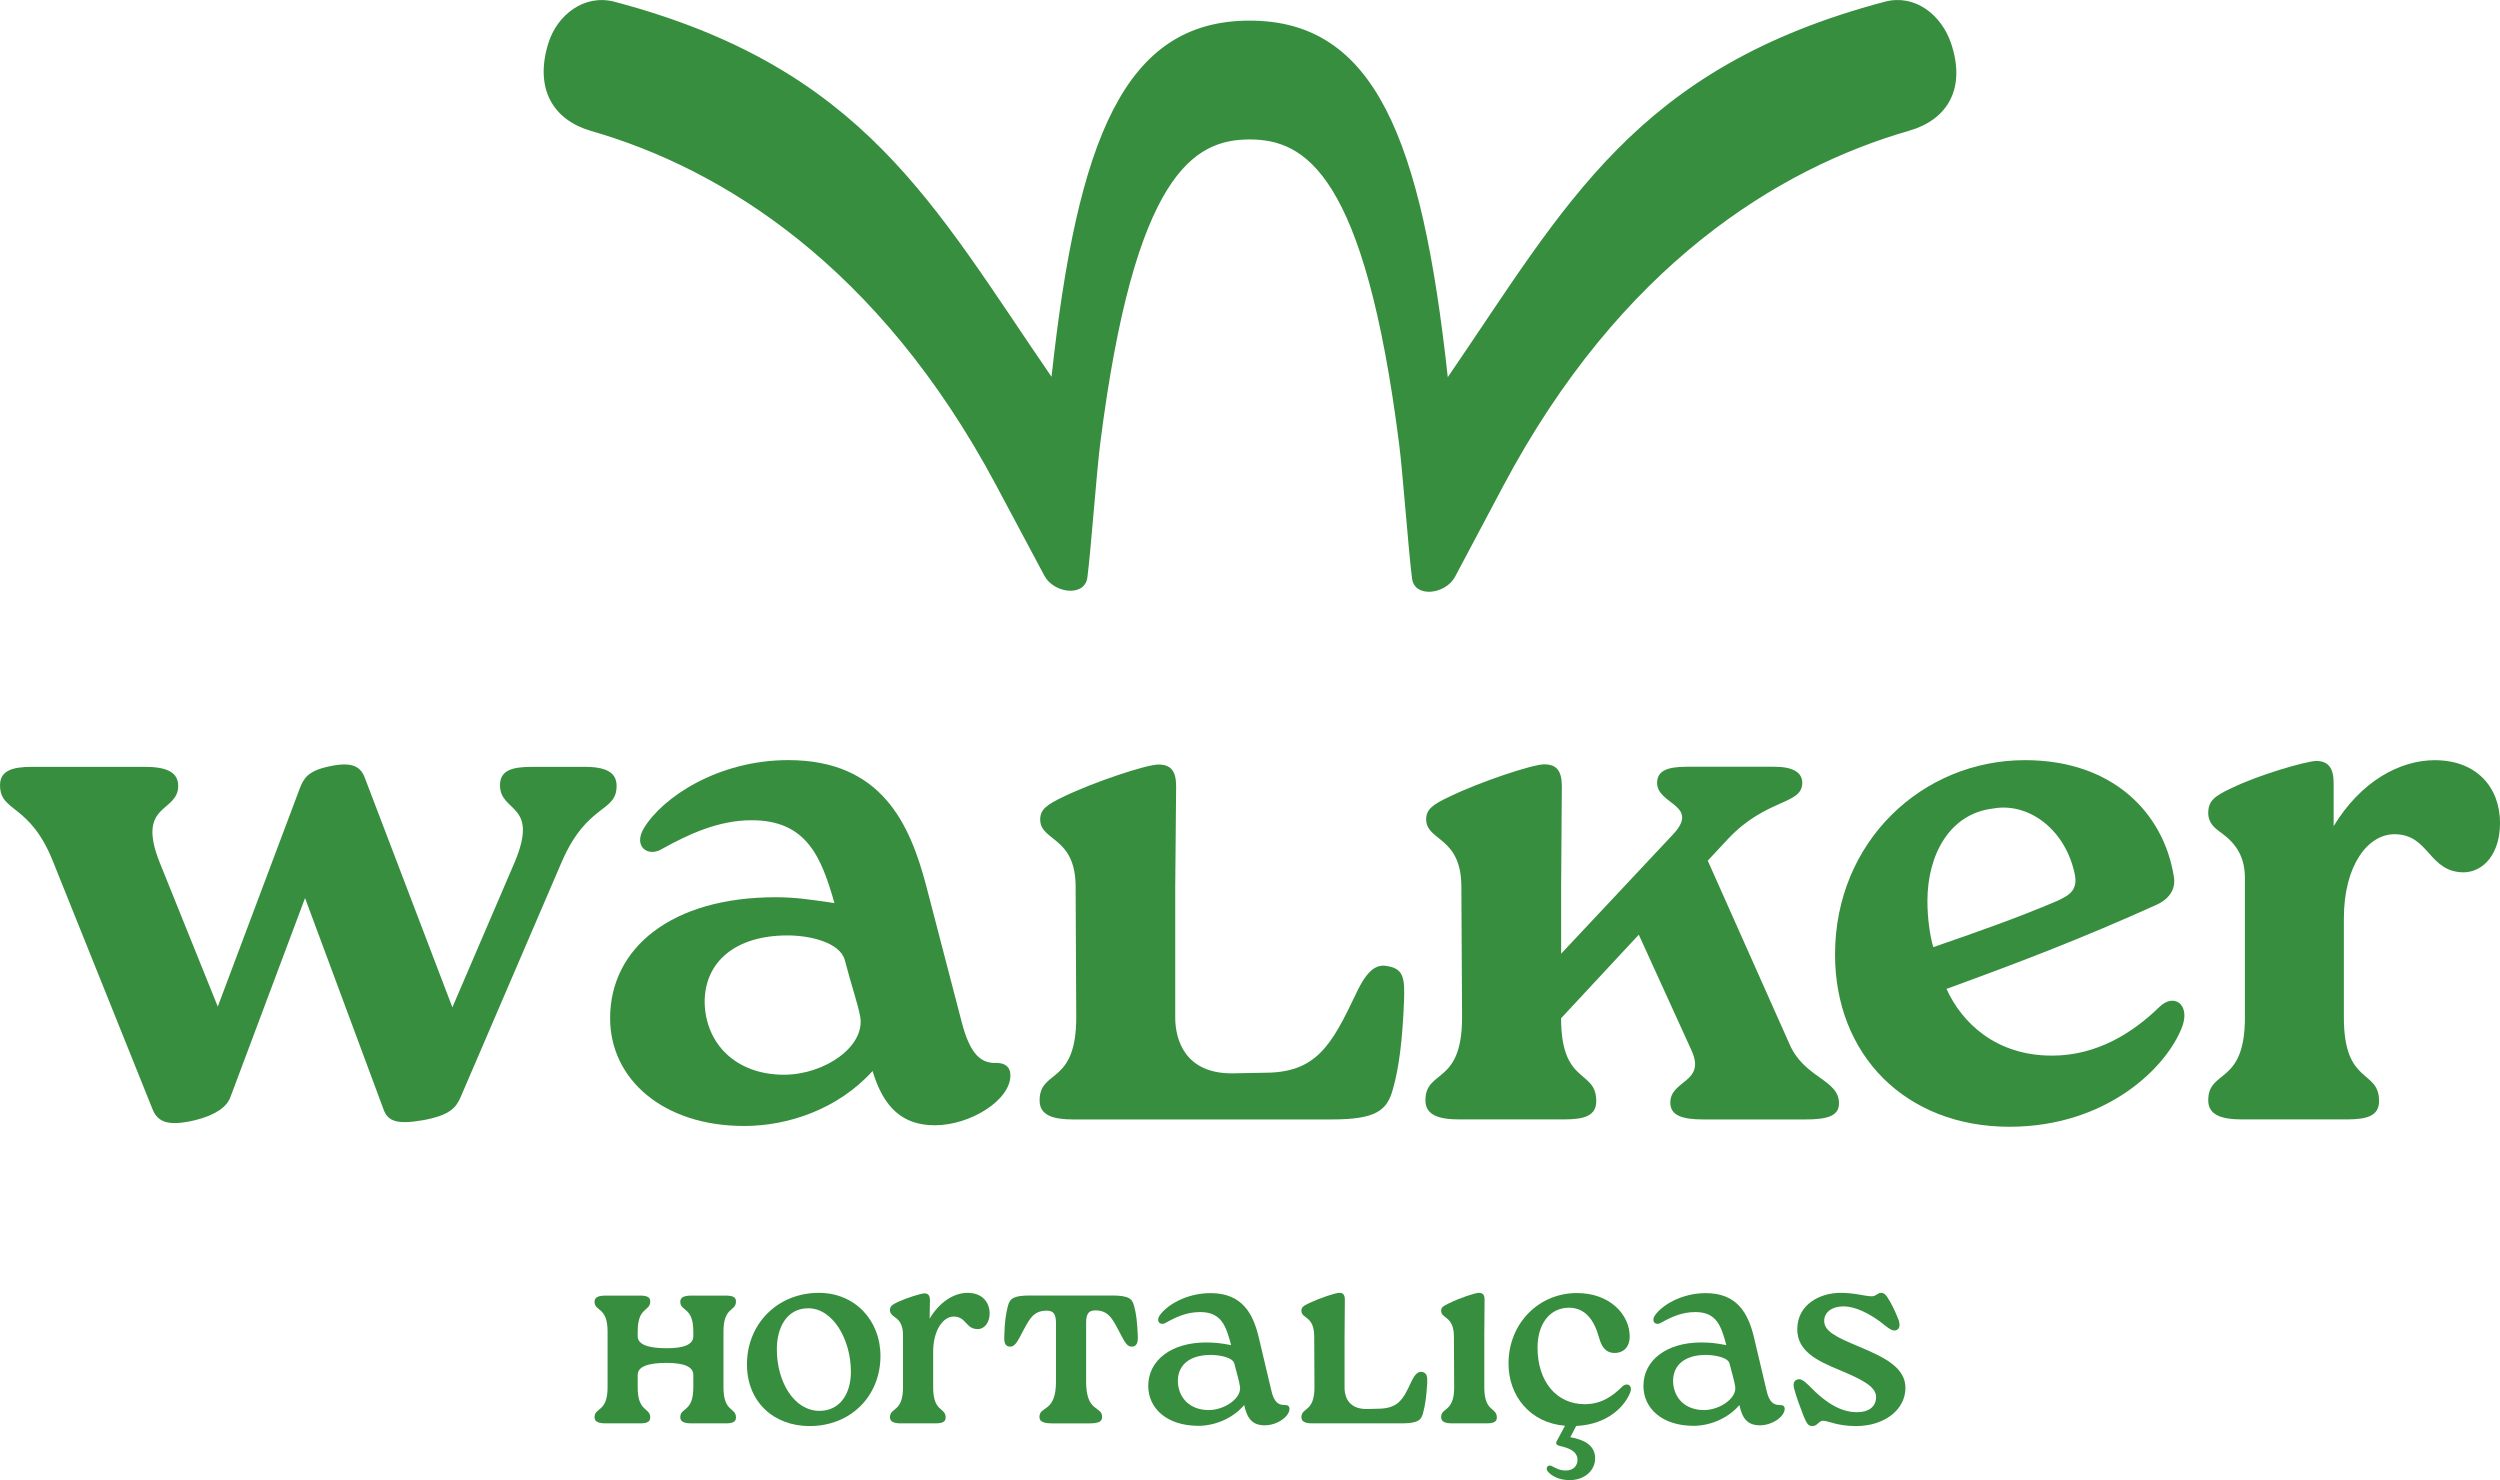 <?xml version="1.0" encoding="UTF-8"?>
<svg id="Layer_2" data-name="Layer 2" xmlns="http://www.w3.org/2000/svg" viewBox="0 0 640 378.92">
  <defs>
    <style>
      .cls-1 {
        fill: #368e3e;
      }
    </style>
  </defs>
  <g id="Layer_1-2" data-name="Layer 1">
    <g>
      <g>
        <g>
          <path class="cls-1" d="M149.4,196.3c5.25,0,8.45,1.13,8.45,4.88,0,6.95-7.51,4.32-14.07,19.52l-25.9,60.25c-1.12,2.44-2.44,4.51-9.57,5.82-6.58,1.13-9.01.37-10.14-2.81l-20.08-54.06-19.14,51.05c-.94,2.44-3.76,4.51-9.01,5.82-7.13,1.69-9.58.37-10.89-2.81l-25.34-63.07c-6-15.39-13.7-12.76-13.7-19.89,0-3.75,3.19-4.69,8.26-4.69h28.71c5.25,0,8.64,1.13,8.64,4.88,0,6.95-10.89,4.32-4.7,19.71l14.83,36.79,21.02-55.93c.93-2.44,2.06-4.31,6.94-5.44,6.38-1.5,8.64-.19,9.76,3l22.34,58.56,15.95-37.16c6.38-15.2-3.76-12.57-3.76-19.71,0-3.75,3.01-4.69,8.07-4.69h13.33Z"/>
          <path class="cls-1" d="M258.66,275.31c0,6.38-10.32,12.76-19.33,12.76-8.26,0-13.14-4.51-15.95-13.89-8.83,9.76-21.59,14.07-32.85,14.07-20.83,0-34.34-12.01-34.34-27.59,0-18.02,15.76-30.97,42.41-30.97,4.88,0,8.64.56,15.02,1.5-3.38-11.83-7.13-21.21-21.21-21.21-8.45,0-16.14,3.57-22.89,7.32-3.57,2.25-7.51-.56-4.7-5.25,4.7-7.88,18.96-17.46,36.98-17.46,24.02,0,31.16,16.52,35.29,32.1l9.19,35.29c2.07,7.69,4.7,10.32,8.82,10.13,2.07,0,3.57.94,3.57,3.19ZM220.18,260.11c-.57-3.19-2.25-7.88-3.94-14.45-1.31-4.32-8.64-6.19-14.64-6.19-13.33,0-21.21,6.75-21.21,17.08.19,10.7,8.07,18.58,20.28,18.58,10.51,0,21.02-7.32,19.52-15.01Z"/>
          <path class="cls-1" d="M359.44,256c-.39,10.32-1.33,17.44-2.82,22.68-1.49,5.63-4.3,7.9-15.8,7.9h-66.08c-5.24,0-8.6-1.09-8.6-4.85,0-8.13,9.38-3.75,9.38-21.27l-.16-33.47c0-12.9-9.07-11.57-9.07-17.2,0-2.5,1.56-3.75,6.02-5.86,7.74-3.75,21.19-8.21,24.24-8.21,3.21,0,4.54,1.64,4.54,5.63l-.23,25.65v33.47c0,5.94,2.66,14.31,14.47,14.31l8.45-.16c13.14,0,17.05-6.96,23.3-20.1,2.97-6.41,5.4-7.9,8.45-7.12,3.91.7,4.07,3.52,3.91,8.6Z"/>
          <path class="cls-1" d="M437.18,220.32l20.83,46.74c3.76,9.01,12.77,9.19,12.77,15.39,0,3.19-2.82,4.13-8.64,4.13h-26.09c-5.64,0-8.45-1.13-8.45-4.32,0-5.82,9.19-5.07,5.44-13.33l-13.51-29.65-19.89,21.39c0,17.27,9,12.95,9,21.21,0,3.75-3,4.69-8.26,4.69h-26.84c-5.25,0-8.63-1.13-8.63-4.88,0-8.07,9.38-3.75,9.38-21.21l-.18-33.46c0-12.95-9.01-11.64-9.01-17.27,0-2.44,1.5-3.75,6.01-5.82,7.69-3.75,21.21-8.26,24.21-8.26,3.19,0,4.51,1.69,4.51,5.63l-.18,25.71v17.14l28.51-30.4c7.32-7.7-3.94-7.7-3.94-13.33,0-3,2.44-4.13,7.51-4.13h22.52c4.51,0,7.13,1.31,7.13,4.13,0,5.63-9.18,3.94-18.94,14.27l-5.25,5.63Z"/>
          <path class="cls-1" d="M558.74,262.55c-3.76,10.51-19.34,25.9-44.3,25.9-26.65,0-44.67-18.4-44.67-44.11,0-28.9,22.34-49.74,48.61-49.74,22.52,0,35.47,13.52,38.1,29.66.57,3-.75,5.63-4.31,7.32-19.14,8.63-34.35,14.45-53.87,21.58,3.94,8.63,12.57,17.08,27.03,17.08,11.45,0,20.65-5.82,27.4-12.39,3.76-3.75,7.89-.75,6.01,4.69ZM493.42,230.64c0,4.13.56,8.64,1.5,11.83,10.89-3.75,21.59-7.51,31.72-11.83,3.19-1.5,5.63-2.81,4.31-7.69-2.63-10.89-11.82-17.64-20.83-15.95-10.88,1.31-16.7,11.63-16.7,23.65Z"/>
          <path class="cls-1" d="M640,210.75c0,7.51-3.94,12.39-9.19,12.57-9.2,0-8.82-9.76-17.83-9.76-6.76,0-12.95,7.88-12.95,21.58v25.34c0,17.46,9.01,13.14,9.01,21.4,0,3.75-3.01,4.69-8.26,4.69h-26.83c-5.26,0-8.64-1.13-8.64-4.88,0-8.07,9.39-3.75,9.39-21.21v-35.66c0-5.26-2.06-8.64-5.82-11.45-1.88-1.31-3.57-2.63-3.57-5.25,0-3,1.5-4.32,6-6.38,6.95-3.38,18.59-6.75,21.59-6.94,3.19,0,4.51,1.87,4.51,5.63v11.07c6.94-11.45,16.89-16.89,25.9-16.89,10.7,0,16.7,6.95,16.7,16.14Z"/>
        </g>
        <path class="cls-1" d="M372.5,147.63c-2.41,4.54-10.36,5.56-11.02.46-.9-7.01-2.38-27.13-3.27-34.16-8.81-69.67-24.18-78.23-38.29-78.23s-29.48,8.37-38.29,78.04c-.89,7.02-2.36,27.09-3.26,34.09-.66,5.09-8.6,4.08-11.01-.45l-12.35-23.15c-30.03-56.31-70.27-81.09-103.63-90.69-9.77-2.81-14.58-10.76-11.04-22.36,2.28-7.49,9.35-12.74,16.94-10.74,63.86,16.87,81.61,51.91,111.91,96.02,6.65-61.07,18.71-91.18,50.73-91.18s44.07,30.21,50.71,91.28C400.88,52.39,418.7,17.3,482.56.43c7.59-2.01,14.46,3.31,16.94,10.74,3.84,11.53-.96,19.48-10.74,22.29-33.48,9.64-73.89,34.36-103.92,90.93l-12.34,23.24Z"/>
      </g>
      <g>
        <path class="cls-1" d="M209.64,330.97c-10.7,0-18.42,8.05-18.42,18.28,0,9.68,6.89,15.82,16.03,15.82,10.64,0,18.15-7.77,18.15-17.94,0-9.14-6.55-16.16-15.76-16.16ZM209.78,361.18c-6.41,0-10.91-7.3-10.91-15.76,0-5.66,2.59-10.5,8.05-10.5,6.35,0,10.91,8.05,10.91,16.23,0,5.67-2.8,10.03-8.05,10.03Z"/>
        <path class="cls-1" d="M247.68,330.97c-3.61,0-7.3,2.52-9.69,6.61l.07-4.7c0-1.29-.47-1.78-1.43-1.78-1.02.07-4.29,1.09-6.75,2.19-1.63.75-2.05,1.22-2.05,2.12,0,.81.55,1.29,1.23,1.77,1.56,1.02,2.11,2.53,2.11,4.64v13.36c0,6.42-3.34,5.06-3.34,7.64,0,1.22,1.16,1.56,2.87,1.56h8.6c1.77,0,2.79-.27,2.79-1.49,0-2.66-3.2-1.29-3.2-7.71v-9.14c0-5.46,2.52-9,5.25-9,3.28,0,3.07,3.27,6.21,3.2,1.71,0,3-1.77,3-3.95,0-2.87-1.84-5.32-5.66-5.32Z"/>
        <path class="cls-1" d="M291.28,342.08c-.14-3.55-.41-5.87-.96-7.77-.47-1.85-1.36-2.66-5.66-2.66h-21.01c-4.23,0-5.12.81-5.6,2.59-.54,1.98-.88,4.29-.95,7.84-.07,1.5.14,2.66,1.5,2.66.95,0,1.63-.81,2.59-2.66,2.32-4.43,3.25-6.55,6.79-6.55,1.82,0,2.35,1.02,2.35,3.21v15.01c0,7.97-4.23,6.07-4.23,9,0,1.23,1.09,1.64,3.55,1.64h8.95c2.59,0,3.54-.4,3.54-1.64,0-2.93-4.09-1.02-4.09-9v-15.08c0-2.19.52-3.21,2.34-3.21,3.55,0,4.47,2.26,6.8,6.69.95,1.84,1.56,2.59,2.52,2.59,1.36,0,1.63-1.15,1.57-2.66Z"/>
        <path class="cls-1" d="M328.81,359.68c-1.43,0-2.66-.61-3.34-3.68l-3.28-13.84c-1.42-5.8-4.15-11.12-12.27-11.12-6.35,0-11.4,3.21-13.1,5.8-.95,1.57.34,2.6,1.64,1.78,2.66-1.49,5.33-2.73,8.8-2.73,5.46,0,6.62,3.62,7.91,8.46-2.46-.47-4.09-.68-6.41-.68-9.01,0-14.81,4.64-14.81,11.12,0,5.8,4.85,10.22,12.83,10.22,3.95,0,8.66-1.7,11.73-5.32.75,3.41,2.05,5.19,5.26,5.19s6.34-2.25,6.34-4.23c0-.74-.54-1.02-1.29-.95ZM309.37,360.97c-4.77,0-7.7-3.13-7.84-7.29-.07-4.16,2.94-6.82,8.4-6.82,2.18,0,5.73.61,6.07,2.25.68,2.66,1.22,4.43,1.42,5.8.55,2.87-3.75,6.07-8.05,6.07Z"/>
        <path class="cls-1" d="M365.38,353.95c-.21,3.55-.55,5.87-1.09,7.84-.48,1.78-1.29,2.59-5.6,2.59h-22.66c-1.71,0-2.87-.34-2.87-1.56,0-2.6,3.34-1.23,3.34-7.64l-.06-13.02c0-5.39-3.28-4.5-3.28-6.62,0-.81.41-1.22,2.05-1.98,2.94-1.36,6.55-2.53,7.57-2.59,1.02-.07,1.5.47,1.5,1.77l-.07,9.42v13.02c0,.14,0,.29,0,.44.12,2.27,1.23,5.09,5.65,5.09l2.68-.07c5.33,0,6.62-2.25,8.67-6.75,1.09-2.32,1.91-2.86,2.93-2.66,1.16.27,1.29,1.22,1.23,2.73Z"/>
        <path class="cls-1" d="M372.2,342.15c0-5.32-3.27-4.5-3.27-6.62,0-.75.41-1.16,2.05-1.91,2.93-1.43,6.55-2.59,7.57-2.66,1.02,0,1.5.48,1.5,1.77l-.07,9.41v13.03c0,6.41,3.21,5.05,3.21,7.71,0,1.23-1.02,1.5-2.8,1.5h-8.53c-1.77,0-2.93-.34-2.93-1.57,0-2.59,3.34-1.23,3.34-7.64l-.07-13.03Z"/>
        <path class="cls-1" d="M415.23,355.04c-2.39,2.32-5.18,4.43-9.55,4.43-7.22,0-12.07-5.8-12.07-14.47,0-5.93,3-10.23,8.12-10.23,4.23.07,6.41,3.28,7.64,7.71.61,2.12,1.56,3.88,4.02,3.88,2.11,0,3.81-1.42,3.81-4.22,0-5.6-5.05-11.12-13.5-11.12-9.75,0-17.52,7.71-17.52,18.08,0,8.19,5.46,15.15,14.46,15.89l-2.12,3.96c-.4.68.14,1.09.82,1.22,2.12.48,4.5,1.29,4.5,3.55,0,1.43-.95,2.73-3,2.73-1.5,0-2.46-.55-3.35-1.02-1.15-.75-1.98.34-1.29,1.22.89,1.09,2.73,2.26,5.67,2.26,3.54,0,6.48-2.26,6.48-5.6s-2.87-4.77-6.35-5.39l1.5-2.87c8.19-.4,12.48-5.12,13.84-8.59.68-1.85-.82-2.67-2.12-1.43Z"/>
        <path class="cls-1" d="M455.58,359.68c-1.42,0-2.66-.61-3.34-3.68l-3.27-13.84c-1.43-5.8-4.16-11.12-12.28-11.12-6.34,0-11.4,3.21-13.09,5.8-.96,1.57.33,2.6,1.63,1.78,2.66-1.49,5.32-2.73,8.8-2.73,5.46,0,6.61,3.62,7.91,8.46-2.46-.47-4.09-.68-6.42-.68-9,0-14.8,4.64-14.8,11.12,0,5.8,4.85,10.22,12.82,10.22,3.96,0,8.67-1.7,11.74-5.32.74,3.41,2.05,5.19,5.25,5.19s6.35-2.25,6.35-4.23c0-.74-.55-1.02-1.3-.95ZM436.15,360.97c-4.77,0-7.71-3.13-7.84-7.29-.07-4.16,2.93-6.82,8.39-6.82,2.19,0,5.73.61,6.07,2.25.68,2.66,1.23,4.43,1.43,5.8.54,2.87-3.75,6.07-8.05,6.07Z"/>
        <path class="cls-1" d="M475.92,344.74c-5.93-2.46-8.93-3.95-8.93-6.61,0-1.99,1.7-3.69,4.98-3.69,3.07,0,6.48,1.85,9.14,3.75,2.25,1.71,3.34,2.87,4.5,2.26.75-.41.88-1.36.34-2.8-.55-1.36-1.02-2.46-1.98-4.23-.96-1.64-1.43-2.45-2.39-2.45-1.02,0-1.3.95-2.53.88-1.91-.07-4.16-.88-7.91-.88-5.18,0-11.04,2.93-11.04,9.34,0,5.67,5.25,8.12,10.84,10.43,5.73,2.39,9.34,4.23,9.34,6.89s-2.11,3.89-4.84,3.89c-3.82,0-7.57-1.85-12.42-6.89-1.22-1.16-2.12-1.85-3-1.43-.75.27-1.02.95-.75,2.19.68,2.52,1.43,4.43,2.46,7.16.88,2.05,1.22,2.52,2.25,2.52,1.3,0,1.65-1.36,2.67-1.36,1.42,0,3.61,1.36,8.52,1.36,7.37,0,12.62-4.29,12.62-9.75,0-5.05-4.91-7.7-11.87-10.57Z"/>
        <path class="cls-1" d="M188.41,362.89c0,1.22-1.02,1.49-2.8,1.49h-8.53c-1.77,0-2.93-.34-2.93-1.56,0-2.59,3.34-1.22,3.34-7.64v-3.21q0-3.07-6.85-3.07-7.39,0-7.39,3.07v3.21c0,6.42,3.21,5.06,3.21,7.71,0,1.22-1.02,1.49-2.8,1.49h-8.53c-1.78,0-2.93-.34-2.93-1.56,0-2.59,3.34-1.22,3.34-7.64v-14.31c0-6.42-3.34-5.06-3.34-7.64,0-1.22,1.15-1.56,2.93-1.56h8.53c1.78,0,2.8.27,2.8,1.49,0,2.66-3.21,1.29-3.21,7.71v1.21q0,3.07,7.46,3.07,6.78,0,6.78-3.07v-1.21c0-6.42-3.34-5.06-3.34-7.64,0-1.22,1.16-1.56,2.93-1.56h8.53c1.78,0,2.8.27,2.8,1.49,0,2.66-3.2,1.29-3.2,7.71v14.31c0,6.42,3.2,5.06,3.2,7.71Z"/>
      </g>
    </g>
  </g>
</svg>